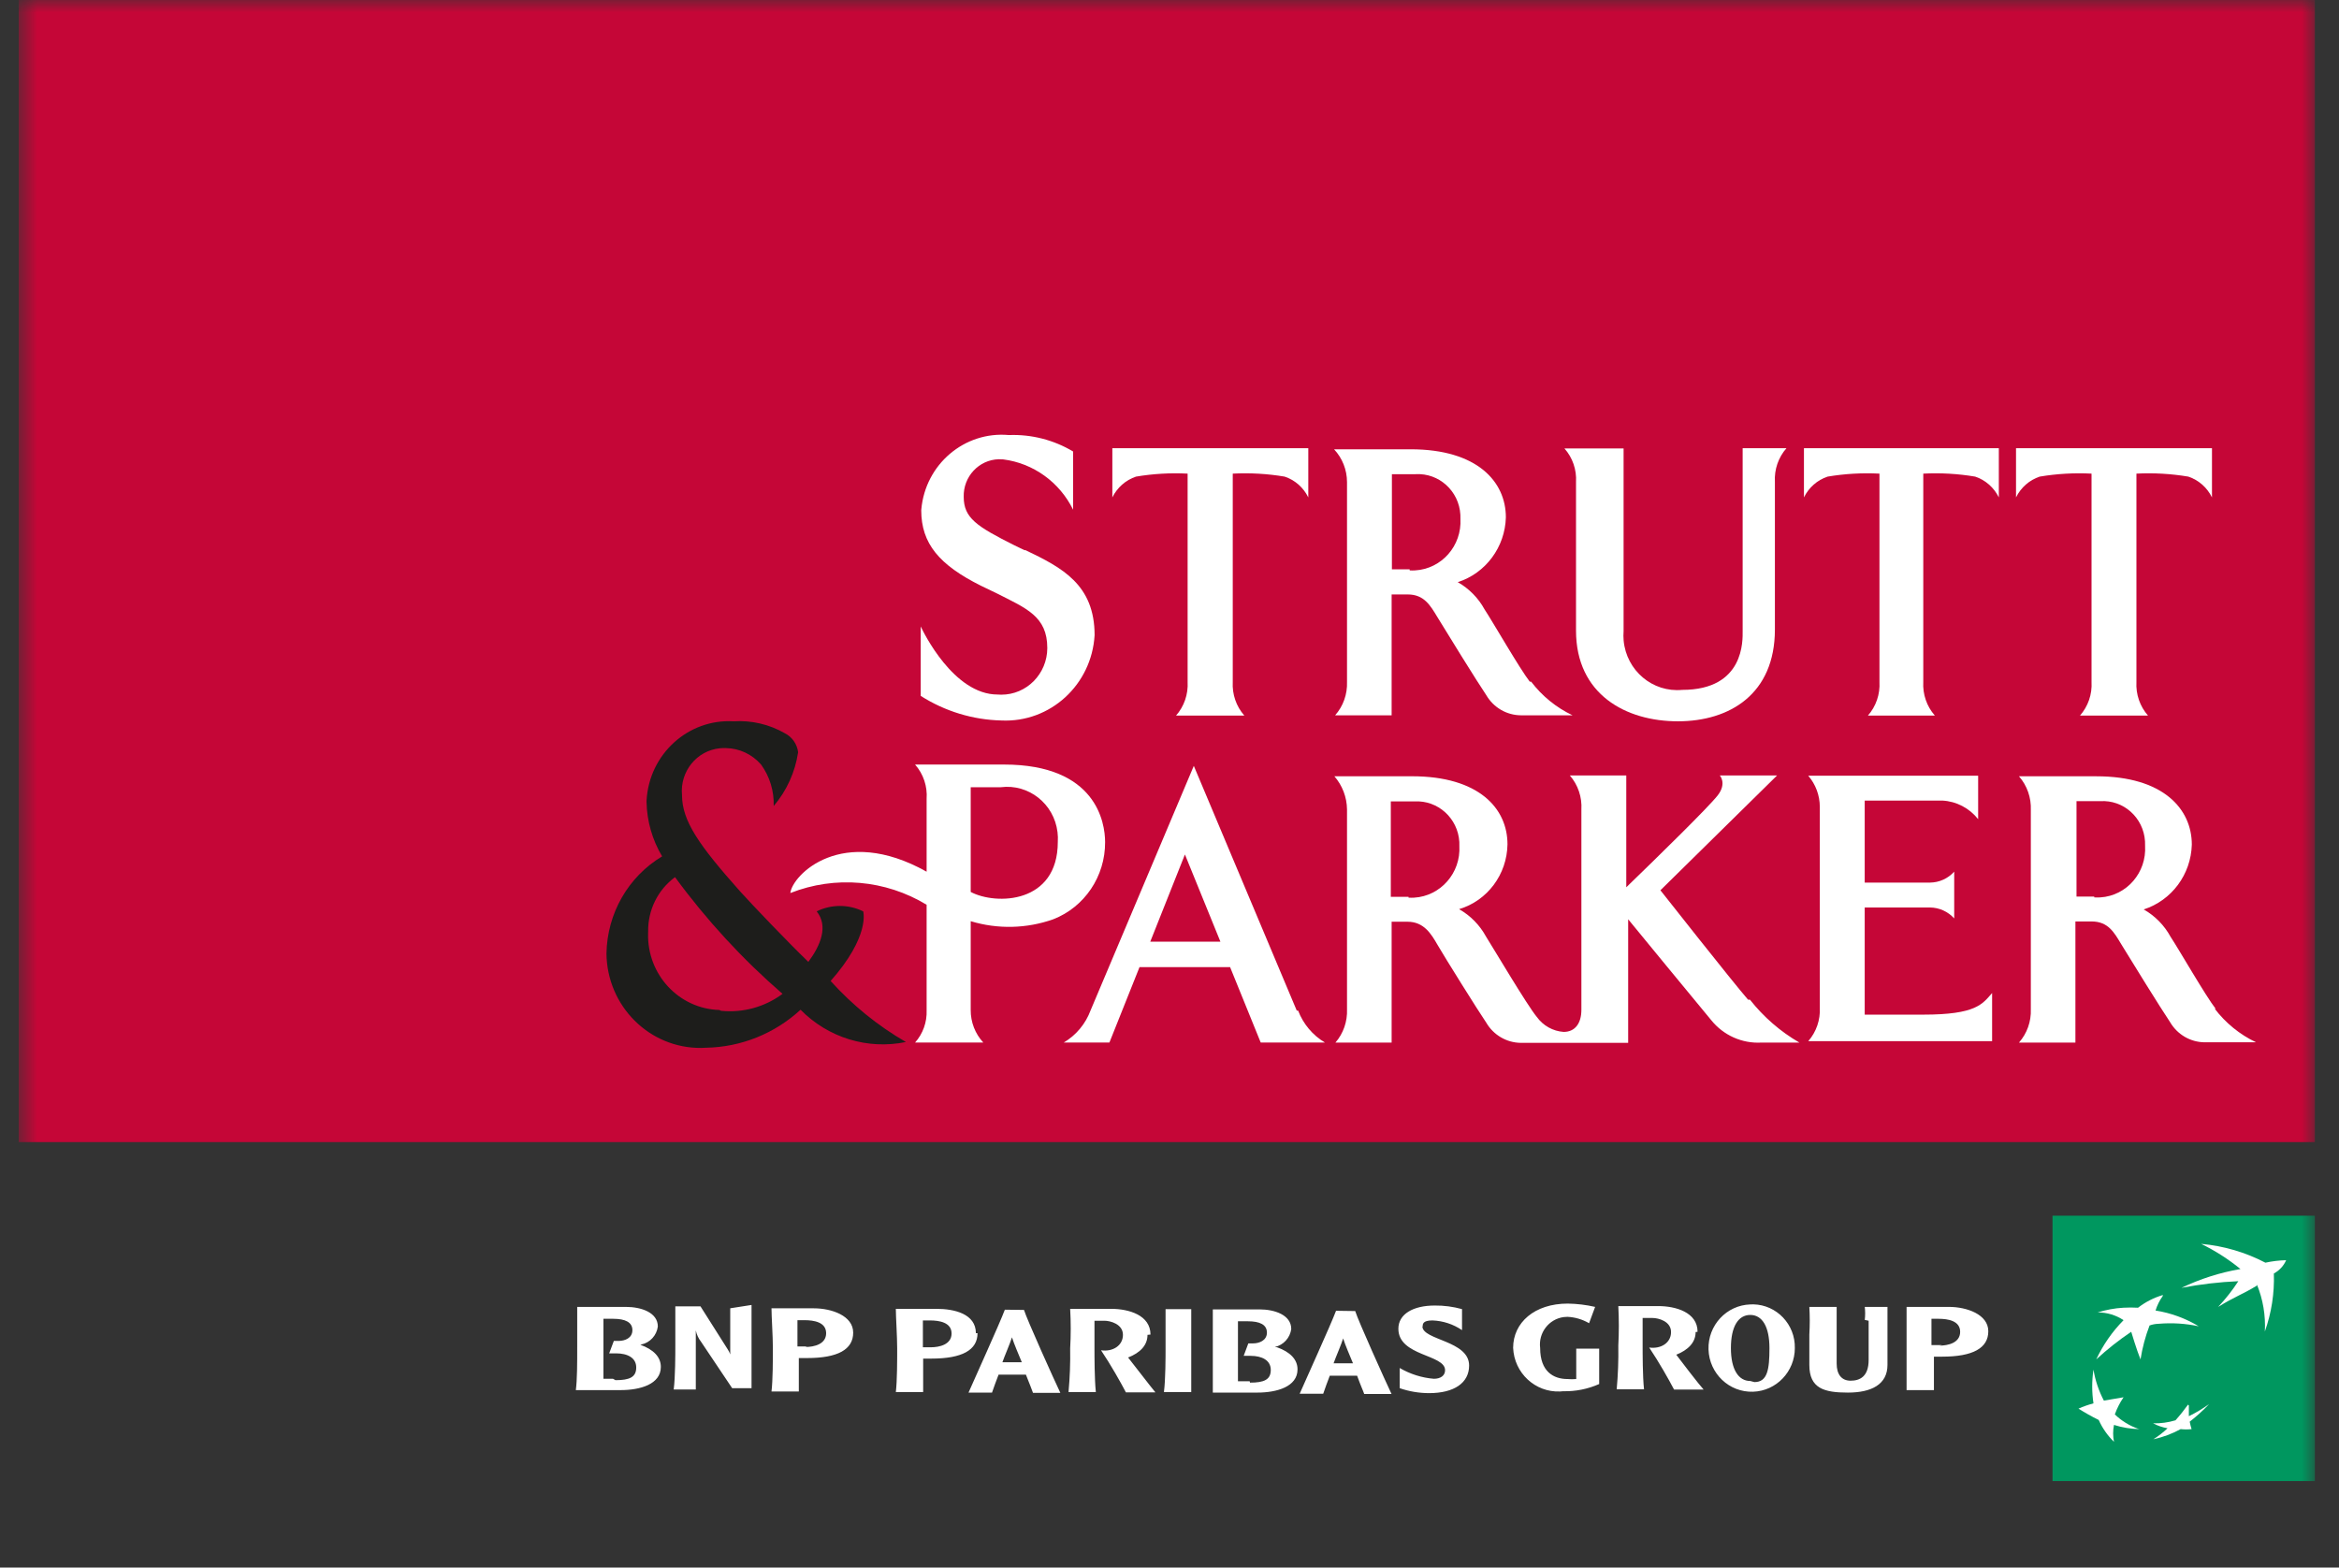<svg width="94" height="63" viewBox="0 0 94 63" fill="none" xmlns="http://www.w3.org/2000/svg">
<rect x="0" y="0" width="94" height="63" fill="#333333" stroke="none"/>
<path fill-rule="evenodd" clip-rule="evenodd" d="M78.05 54.058H77.622V53.658V53.002H77.907C78.281 53.002 78.775 53.08 78.775 53.525C78.775 53.969 78.293 54.08 77.94 54.08L78.05 54.058ZM78.106 52.524H76.622V54.113V55.868H77.721V54.524H78.05C79.291 54.524 79.906 54.178 79.906 53.502C79.906 52.824 79.038 52.524 78.325 52.524H78.106ZM75.097 53.08V54.657C75.097 55.334 74.734 55.49 74.371 55.49C74.009 55.49 73.812 55.235 73.812 54.802V53.213V52.524H72.714C72.736 52.894 72.736 53.265 72.714 53.635V54.857C72.714 55.801 73.307 55.968 74.263 55.968C75.217 55.968 75.854 55.635 75.854 54.857V53.901V52.524H74.942C74.962 52.698 74.962 52.873 74.942 53.047L75.097 53.08ZM70.341 55.502C69.87 55.502 69.562 55.046 69.562 54.179C69.562 53.313 69.858 52.847 70.341 52.847C70.824 52.847 71.111 53.324 71.111 54.179C71.111 55.035 71.033 55.546 70.506 55.546L70.341 55.502ZM70.341 52.425C69.383 52.456 68.632 53.266 68.662 54.234C68.692 55.203 69.493 55.964 70.451 55.933C71.387 55.903 72.131 55.127 72.131 54.179C72.151 53.229 71.404 52.442 70.465 52.422C70.424 52.421 70.383 52.422 70.341 52.425ZM68.222 53.524C68.222 52.747 67.355 52.491 66.64 52.491H65.037C65.065 53.02 65.065 53.551 65.037 54.08C65.047 54.665 65.025 55.251 64.972 55.835H66.07C66.014 55.324 66.014 54.369 66.014 54.08V52.969H66.409C66.651 52.969 67.156 53.102 67.156 53.535C67.156 53.969 66.75 54.223 66.278 54.157C66.674 54.746 67.068 55.446 67.277 55.845H68.464C68.298 55.668 67.498 54.624 67.366 54.446C67.837 54.258 68.144 53.958 68.144 53.535L68.222 53.524ZM63.346 55.423C63.229 55.434 63.111 55.434 62.994 55.423C62.434 55.423 61.896 55.124 61.896 54.178C61.818 53.572 62.241 53.014 62.842 52.933C62.892 52.927 62.944 52.923 62.994 52.923C63.3 52.938 63.597 53.025 63.862 53.18L64.105 52.524C63.743 52.441 63.375 52.397 63.006 52.391C61.666 52.391 60.81 53.157 60.81 54.169C60.852 55.181 61.696 55.965 62.697 55.923C62.737 55.92 62.779 55.917 62.819 55.913C63.317 55.925 63.812 55.826 64.268 55.624V54.202H63.346V55.391V55.423ZM57.174 53.324C57.174 53.213 57.174 53.068 57.57 53.068C57.993 53.084 58.404 53.219 58.756 53.458V52.613C58.397 52.514 58.029 52.465 57.658 52.469C56.791 52.469 56.198 52.813 56.198 53.402C56.198 54.513 58.075 54.424 58.075 55.069C58.075 55.29 57.889 55.413 57.624 55.413C57.141 55.373 56.672 55.225 56.252 54.98V55.791C56.63 55.922 57.027 55.988 57.428 55.99C58.438 55.99 59.041 55.58 59.041 54.88C59.041 53.869 57.163 53.869 57.163 53.302L57.174 53.324ZM53.991 54.791H53.594C53.693 54.514 53.891 54.069 53.979 53.791C54.066 54.069 54.242 54.469 54.374 54.791H54.002H53.991ZM53.693 52.68C53.496 53.213 52.408 55.602 52.232 56.013H53.178C53.254 55.779 53.342 55.557 53.441 55.29H54.54C54.692 55.713 54.781 55.889 54.825 56.024H55.923C55.67 55.491 54.582 53.08 54.463 52.691L53.693 52.68ZM50.223 55.513H49.751V54.213V53.102H50.147C50.629 53.102 50.915 53.236 50.915 53.558C50.915 53.88 50.596 53.99 50.366 53.99H50.168L49.981 54.491H50.256C50.717 54.491 51.07 54.669 51.07 55.057C51.07 55.447 50.805 55.568 50.234 55.568L50.223 55.513ZM51.233 54.135C51.581 54.058 51.845 53.769 51.893 53.413C51.893 52.846 51.222 52.624 50.619 52.624H48.741V54.213V55.968H50.53C51.31 55.968 52.145 55.734 52.145 55.035C52.145 54.635 51.849 54.335 51.321 54.146L51.233 54.135ZM46.842 52.614V54.202C46.842 54.513 46.842 55.447 46.776 55.946H47.874V54.202V52.614H46.842ZM46.236 53.636C46.236 52.858 45.369 52.602 44.655 52.602H43.008C43.038 53.132 43.038 53.663 43.008 54.191C43.018 54.777 42.996 55.363 42.942 55.946H44.04C43.985 55.435 43.985 54.48 43.985 54.191V53.08H44.381C44.623 53.08 45.129 53.214 45.129 53.647C45.129 54.08 44.721 54.336 44.249 54.268C44.645 54.858 45.039 55.558 45.248 55.958H46.434C46.28 55.78 45.479 54.734 45.336 54.558C45.819 54.369 46.116 54.069 46.116 53.647L46.236 53.636ZM40.68 54.747H40.285C40.383 54.469 40.581 54.025 40.669 53.747C40.758 54.025 40.932 54.425 41.064 54.747H40.691H40.68ZM40.383 52.636C40.187 53.169 39.099 55.557 38.923 55.968H39.867C39.944 55.735 40.032 55.513 40.131 55.246H41.229C41.394 55.669 41.471 55.845 41.514 55.978H42.613C42.36 55.446 41.273 53.036 41.152 52.646L40.383 52.636ZM37.089 53.725V53.068H37.374C37.748 53.068 38.242 53.147 38.242 53.592C38.242 54.035 37.76 54.147 37.407 54.147H37.089V53.747V53.725ZM39.219 53.58C39.219 52.803 38.353 52.602 37.638 52.602H36.002C36.002 52.924 36.056 53.712 36.056 54.191C36.056 54.669 36.056 55.491 36.002 55.946H37.1V54.602H37.429C38.67 54.602 39.285 54.258 39.285 53.58H39.219ZM32.432 54.113H32.048V53.712V53.058H32.334C32.707 53.058 33.201 53.135 33.201 53.58C33.201 54.024 32.718 54.135 32.367 54.135L32.432 54.113ZM32.641 52.581H31.005C31.005 52.903 31.06 53.691 31.06 54.169C31.06 54.647 31.06 55.469 31.005 55.924H32.103V54.58H32.432C33.673 54.58 34.288 54.236 34.288 53.558C34.288 52.879 33.421 52.581 32.707 52.581H32.641ZM29.347 52.58V54.435C29.324 54.363 29.291 54.296 29.249 54.235L28.151 52.502H27.14V54.09C27.14 54.413 27.14 55.334 27.075 55.844H27.963V54.579V53.468C27.997 53.634 28.069 53.791 28.173 53.924L29.424 55.79H30.203V54.034V52.446L29.347 52.58ZM24.636 55.413H24.251V54.113V53.002H24.647C25.119 53.002 25.415 53.136 25.415 53.458C25.415 53.78 25.109 53.891 24.866 53.891H24.669L24.482 54.391H24.757C25.218 54.391 25.569 54.569 25.569 54.958C25.569 55.346 25.306 55.469 24.735 55.469L24.636 55.413ZM25.778 54.034C26.126 53.959 26.39 53.67 26.437 53.313C26.437 52.747 25.767 52.524 25.153 52.524H23.197V54.113C23.197 54.802 23.197 55.435 23.142 55.868H24.943C25.724 55.868 26.558 55.635 26.558 54.935C26.558 54.535 26.261 54.235 25.734 54.046L25.778 54.034Z" fill="white"/>
<mask id="mask0" mask-type="alpha" maskUnits="userSpaceOnUse" x="0" y="0" width="94" height="63">
<path fill-rule="evenodd" clip-rule="evenodd" d="M0.751 63H93.029V0.001H0.751V63Z" fill="white"/>
</mask>
<g mask="url(#mask0)">
<path fill-rule="evenodd" clip-rule="evenodd" d="M82.487 59.523H93.03V48.859H82.487V59.523Z" fill="#00975F"/>
<path fill-rule="evenodd" clip-rule="evenodd" d="M90.701 51.669C90.053 52.059 89.845 52.091 89.142 52.525C89.443 52.204 89.715 51.86 89.954 51.491C89.188 51.524 88.425 51.613 87.67 51.758C88.423 51.397 89.221 51.142 90.041 51.002C89.555 50.605 89.024 50.266 88.461 49.991C89.362 50.071 90.238 50.327 91.042 50.747C91.316 50.687 91.595 50.653 91.876 50.647C91.776 50.876 91.601 51.064 91.382 51.181C91.409 51.973 91.287 52.765 91.02 53.513C91.054 52.867 90.946 52.222 90.701 51.624" fill="white"/>
<path fill-rule="evenodd" clip-rule="evenodd" d="M85.935 57.424C85.583 57.303 85.261 57.105 84.991 56.845C85.078 56.602 85.195 56.371 85.342 56.156L84.551 56.29C84.346 55.902 84.205 55.481 84.133 55.045C84.065 55.495 84.065 55.953 84.133 56.401C83.928 56.455 83.725 56.525 83.531 56.613C83.793 56.778 84.064 56.932 84.343 57.068C84.491 57.398 84.699 57.695 84.957 57.946C84.912 57.723 84.912 57.492 84.957 57.267C85.292 57.374 85.639 57.431 85.99 57.435" fill="white"/>
<path fill-rule="evenodd" clip-rule="evenodd" d="M86.913 52.091C86.787 52.267 86.692 52.462 86.627 52.67C87.24 52.766 87.829 52.982 88.362 53.303C87.835 53.191 87.296 53.157 86.759 53.202C86.632 53.205 86.506 53.227 86.387 53.27C86.218 53.711 86.097 54.168 86.023 54.635C85.869 54.257 85.65 53.524 85.65 53.524C85.153 53.858 84.684 54.229 84.244 54.635C84.518 54.049 84.889 53.516 85.342 53.057C85.033 52.852 84.669 52.743 84.299 52.747C84.635 52.642 84.981 52.577 85.331 52.557C85.529 52.546 85.727 52.546 85.924 52.557C86.223 52.325 86.562 52.152 86.924 52.046" fill="white"/>
</g>
<path fill-rule="evenodd" clip-rule="evenodd" d="M87.933 56.452C87.776 56.671 87.608 56.882 87.428 57.082C87.136 57.169 86.833 57.211 86.529 57.203C86.711 57.299 86.906 57.366 87.11 57.402C86.935 57.568 86.743 57.717 86.539 57.844C86.923 57.762 87.292 57.624 87.637 57.436C87.783 57.453 87.93 57.453 88.076 57.436C88.045 57.338 88.019 57.239 88 57.137C88.277 56.922 88.538 56.686 88.78 56.43C88.523 56.614 88.251 56.778 87.966 56.916V56.485" fill="white"/>
<mask id="mask1" mask-type="alpha" maskUnits="userSpaceOnUse" x="0" y="0" width="94" height="60">
<path fill-rule="evenodd" clip-rule="evenodd" d="M0.751 59.203H93.029V0H0.751V59.203Z" fill="white"/>
</mask>
<g mask="url(#mask1)">
<path fill-rule="evenodd" clip-rule="evenodd" d="M0.751 45.9H93.029V0H0.751V45.9Z" fill="#C50637"/>
</g>
<path fill-rule="evenodd" clip-rule="evenodd" d="M28.911 40.591C27.283 40.545 26.001 39.165 26.046 37.508C26.047 37.49 26.047 37.469 26.048 37.45C26.032 36.581 26.436 35.76 27.128 35.252C28.391 36.975 29.841 38.55 31.449 39.943C30.735 40.472 29.855 40.713 28.976 40.624M33.361 39.449C34.992 37.614 34.69 36.627 34.69 36.627C34.099 36.338 33.412 36.338 32.821 36.627C33.296 37.22 32.983 37.988 32.486 38.658C31.633 37.834 30.239 36.373 29.742 35.823C28.09 33.968 27.409 32.989 27.409 31.957C27.318 31.007 28.001 30.165 28.933 30.072C29.012 30.065 29.091 30.062 29.17 30.066C29.712 30.073 30.225 30.313 30.585 30.726C30.935 31.207 31.113 31.796 31.093 32.395C31.614 31.782 31.956 31.033 32.075 30.231C32.034 29.904 31.836 29.62 31.546 29.472C30.92 29.111 30.202 28.943 29.483 28.989C27.654 28.884 26.089 30.308 25.985 32.168C25.985 32.185 25.984 32.202 25.983 32.219C25.997 32.996 26.213 33.753 26.61 34.417C25.247 35.232 24.401 36.71 24.373 38.319C24.394 40.435 26.098 42.136 28.18 42.116C28.243 42.115 28.307 42.113 28.37 42.108C29.778 42.085 31.129 41.542 32.173 40.581C33.281 41.708 34.871 42.195 36.407 41.878C35.279 41.226 34.26 40.399 33.383 39.427" fill="#1D1D1B"/>
<path fill-rule="evenodd" clip-rule="evenodd" d="M41.171 22.111L40.761 21.913C39.248 21.155 38.73 20.815 38.73 19.968C38.708 19.157 39.338 18.479 40.137 18.457C40.198 18.456 40.258 18.458 40.318 18.463C41.528 18.618 42.581 19.376 43.126 20.485V18.145C42.345 17.679 41.45 17.45 40.545 17.485C38.762 17.322 37.187 18.659 37.026 20.473C37.025 20.484 37.024 20.496 37.023 20.507C37.023 21.847 37.747 22.704 39.421 23.54L40.059 23.847C41.247 24.451 42.089 24.77 42.089 26.045C42.087 27.082 41.258 27.922 40.238 27.919C40.188 27.919 40.139 27.917 40.091 27.913C38.319 27.913 37.099 25.386 37.002 25.177V27.968C37.976 28.587 39.095 28.929 40.242 28.956C42.204 29.05 43.874 27.523 43.99 25.528C43.99 23.496 42.683 22.814 41.214 22.111" fill="white"/>
<path fill-rule="evenodd" clip-rule="evenodd" d="M46.227 37.845L47.62 34.341L49.046 37.845H46.227ZM52.114 40.615L47.977 30.78L43.829 40.605C43.627 41.15 43.244 41.608 42.748 41.9H44.585L45.795 38.868H49.435L50.666 41.9H53.248C52.755 41.608 52.375 41.155 52.168 40.615H52.114Z" fill="white"/>
<path fill-rule="evenodd" clip-rule="evenodd" d="M78.536 35.032C78.286 35.309 77.933 35.468 77.565 35.471H74.939V32.175H78.061C78.622 32.204 79.145 32.477 79.498 32.923V31.176H72.67C72.969 31.523 73.134 31.968 73.135 32.428V40.493C73.161 40.989 72.994 41.474 72.67 41.845H80.059V39.91C79.67 40.351 79.421 40.778 77.295 40.778H74.939V36.472H77.565C77.933 36.475 78.286 36.635 78.536 36.911V35.032Z" fill="white"/>
<path fill-rule="evenodd" clip-rule="evenodd" d="M70.034 18.024V25.364C70.034 25.715 70.121 27.726 67.604 27.726C66.415 27.839 65.363 26.951 65.251 25.743C65.24 25.616 65.24 25.49 65.249 25.364V18.024H62.872C63.2 18.392 63.367 18.88 63.337 19.375V25.342C63.337 27.913 65.346 28.989 67.431 28.989C69.517 28.989 71.33 27.891 71.33 25.298V19.364C71.302 18.869 71.469 18.382 71.795 18.013H70.034" fill="white"/>
<path fill-rule="evenodd" clip-rule="evenodd" d="M39.011 35.879V31.638H40.221C41.34 31.496 42.359 32.303 42.499 33.44C42.516 33.571 42.519 33.704 42.511 33.836C42.511 36.329 40.026 36.384 39.011 35.847M40.318 30.727H36.775C37.108 31.103 37.276 31.603 37.239 32.11V35.033C33.826 33.121 31.838 35.175 31.762 35.891C33.562 35.182 35.582 35.357 37.239 36.362V40.605C37.258 41.08 37.09 41.546 36.775 41.9H39.518C39.189 41.547 39.008 41.078 39.011 40.593V37.022C40.096 37.351 41.257 37.324 42.327 36.946C43.589 36.455 44.419 35.219 44.412 33.846C44.412 33.056 44.055 30.727 40.35 30.727" fill="white"/>
<path fill-rule="evenodd" clip-rule="evenodd" d="M77.758 28.759C77.433 28.389 77.265 27.903 77.293 27.407V19.035C77.99 18.999 78.689 19.039 79.378 19.155C79.793 19.293 80.134 19.594 80.329 19.991V18.013H72.497V19.991C72.692 19.594 73.033 19.293 73.448 19.155C74.136 19.039 74.836 18.999 75.532 19.035V27.407C75.561 27.903 75.393 28.389 75.068 28.759H77.758Z" fill="white"/>
<path fill-rule="evenodd" clip-rule="evenodd" d="M86.324 28.759C85.999 28.389 85.832 27.903 85.859 27.407V19.035C86.557 18.999 87.255 19.04 87.944 19.155C88.359 19.293 88.701 19.594 88.895 19.991V18.013H81.02V19.991C81.215 19.594 81.557 19.293 81.971 19.155C82.659 19.039 83.359 18.999 84.055 19.035V27.407C84.084 27.903 83.916 28.389 83.591 28.759H86.324Z" fill="white"/>
<path fill-rule="evenodd" clip-rule="evenodd" d="M50.007 28.759C49.682 28.389 49.515 27.903 49.542 27.407V19.035C50.24 18.999 50.938 19.039 51.627 19.155C52.042 19.293 52.385 19.594 52.578 19.991V18.013H44.703V19.991C44.898 19.594 45.24 19.293 45.654 19.155C46.339 19.04 47.034 18.999 47.728 19.035V27.407C47.756 27.903 47.588 28.389 47.263 28.759H50.007Z" fill="white"/>
<path fill-rule="evenodd" clip-rule="evenodd" d="M84.164 36.034H83.451V32.199H84.401C85.337 32.137 86.143 32.858 86.204 33.81C86.208 33.869 86.209 33.93 86.207 33.99C86.273 35.068 85.47 35.998 84.41 36.066C84.327 36.071 84.246 36.071 84.164 36.066M89.047 40.548C88.657 40.055 87.545 38.12 87.231 37.649C86.979 37.187 86.605 36.807 86.151 36.55C87.276 36.189 88.052 35.143 88.085 33.946C88.085 32.506 86.93 31.199 84.25 31.199H81.139C81.466 31.572 81.636 32.061 81.615 32.561V40.56C81.634 41.053 81.463 41.534 81.139 41.901H83.407V37.033H84.055C84.726 37.033 84.963 37.473 85.254 37.956C85.546 38.439 86.887 40.604 87.21 41.077C87.5 41.575 88.023 41.882 88.594 41.89H90.668C90.014 41.58 89.445 41.116 89.003 40.538" fill="white"/>
<path fill-rule="evenodd" clip-rule="evenodd" d="M56.607 36.044H55.894V32.209H56.845C57.786 32.154 58.593 32.885 58.648 33.842C58.65 33.895 58.651 33.947 58.649 34C58.711 35.084 57.895 36.014 56.83 36.077C56.756 36.081 56.681 36.081 56.607 36.077M70.251 40.176C69.646 39.483 66.729 35.78 66.729 35.78L71.417 31.166H69.116C69.116 31.166 69.408 31.484 69.03 31.968C68.652 32.45 66.664 34.396 65.357 35.66V31.166H63.089C63.416 31.542 63.584 32.037 63.553 32.539V40.582C63.553 41.12 63.305 41.472 62.84 41.472C62.41 41.443 62.015 41.222 61.76 40.868C61.382 40.416 60.01 38.099 59.718 37.637C59.466 37.176 59.092 36.796 58.638 36.539C59.778 36.198 60.564 35.142 60.583 33.934C60.583 32.484 59.427 31.198 56.748 31.198H53.626C53.947 31.566 54.127 32.038 54.134 32.528V40.56C54.154 41.051 53.988 41.532 53.669 41.901H55.927V37.044H56.564C57.223 37.044 57.515 37.528 57.774 37.978C58.033 38.428 59.405 40.626 59.729 41.099C60.019 41.596 60.544 41.904 61.112 41.912H65.433V36.945C65.433 36.945 68.49 40.67 68.771 41C69.263 41.611 70.014 41.946 70.791 41.901H72.314C71.55 41.459 70.876 40.873 70.326 40.176" fill="white"/>
<path fill-rule="evenodd" clip-rule="evenodd" d="M56.651 22.88H55.938V19.057H56.888C57.829 19.002 58.636 19.732 58.69 20.689C58.693 20.742 58.694 20.795 58.692 20.848C58.754 21.932 57.938 22.862 56.873 22.924C56.8 22.929 56.724 22.929 56.651 22.924M61.479 27.396C61.09 26.902 59.978 24.968 59.664 24.495C59.412 24.034 59.038 23.654 58.584 23.397C59.709 23.036 60.485 21.991 60.518 20.793C60.518 19.353 59.362 18.057 56.694 18.057H53.614C53.947 18.413 54.133 18.884 54.134 19.375V27.407C54.152 27.899 53.981 28.381 53.657 28.748H55.927V23.891H56.575C57.234 23.891 57.482 24.331 57.774 24.814C58.066 25.298 59.405 27.462 59.729 27.935C60.021 28.436 60.549 28.744 61.123 28.748H63.197C62.544 28.438 61.974 27.975 61.533 27.396" fill="white"/>
</svg>
